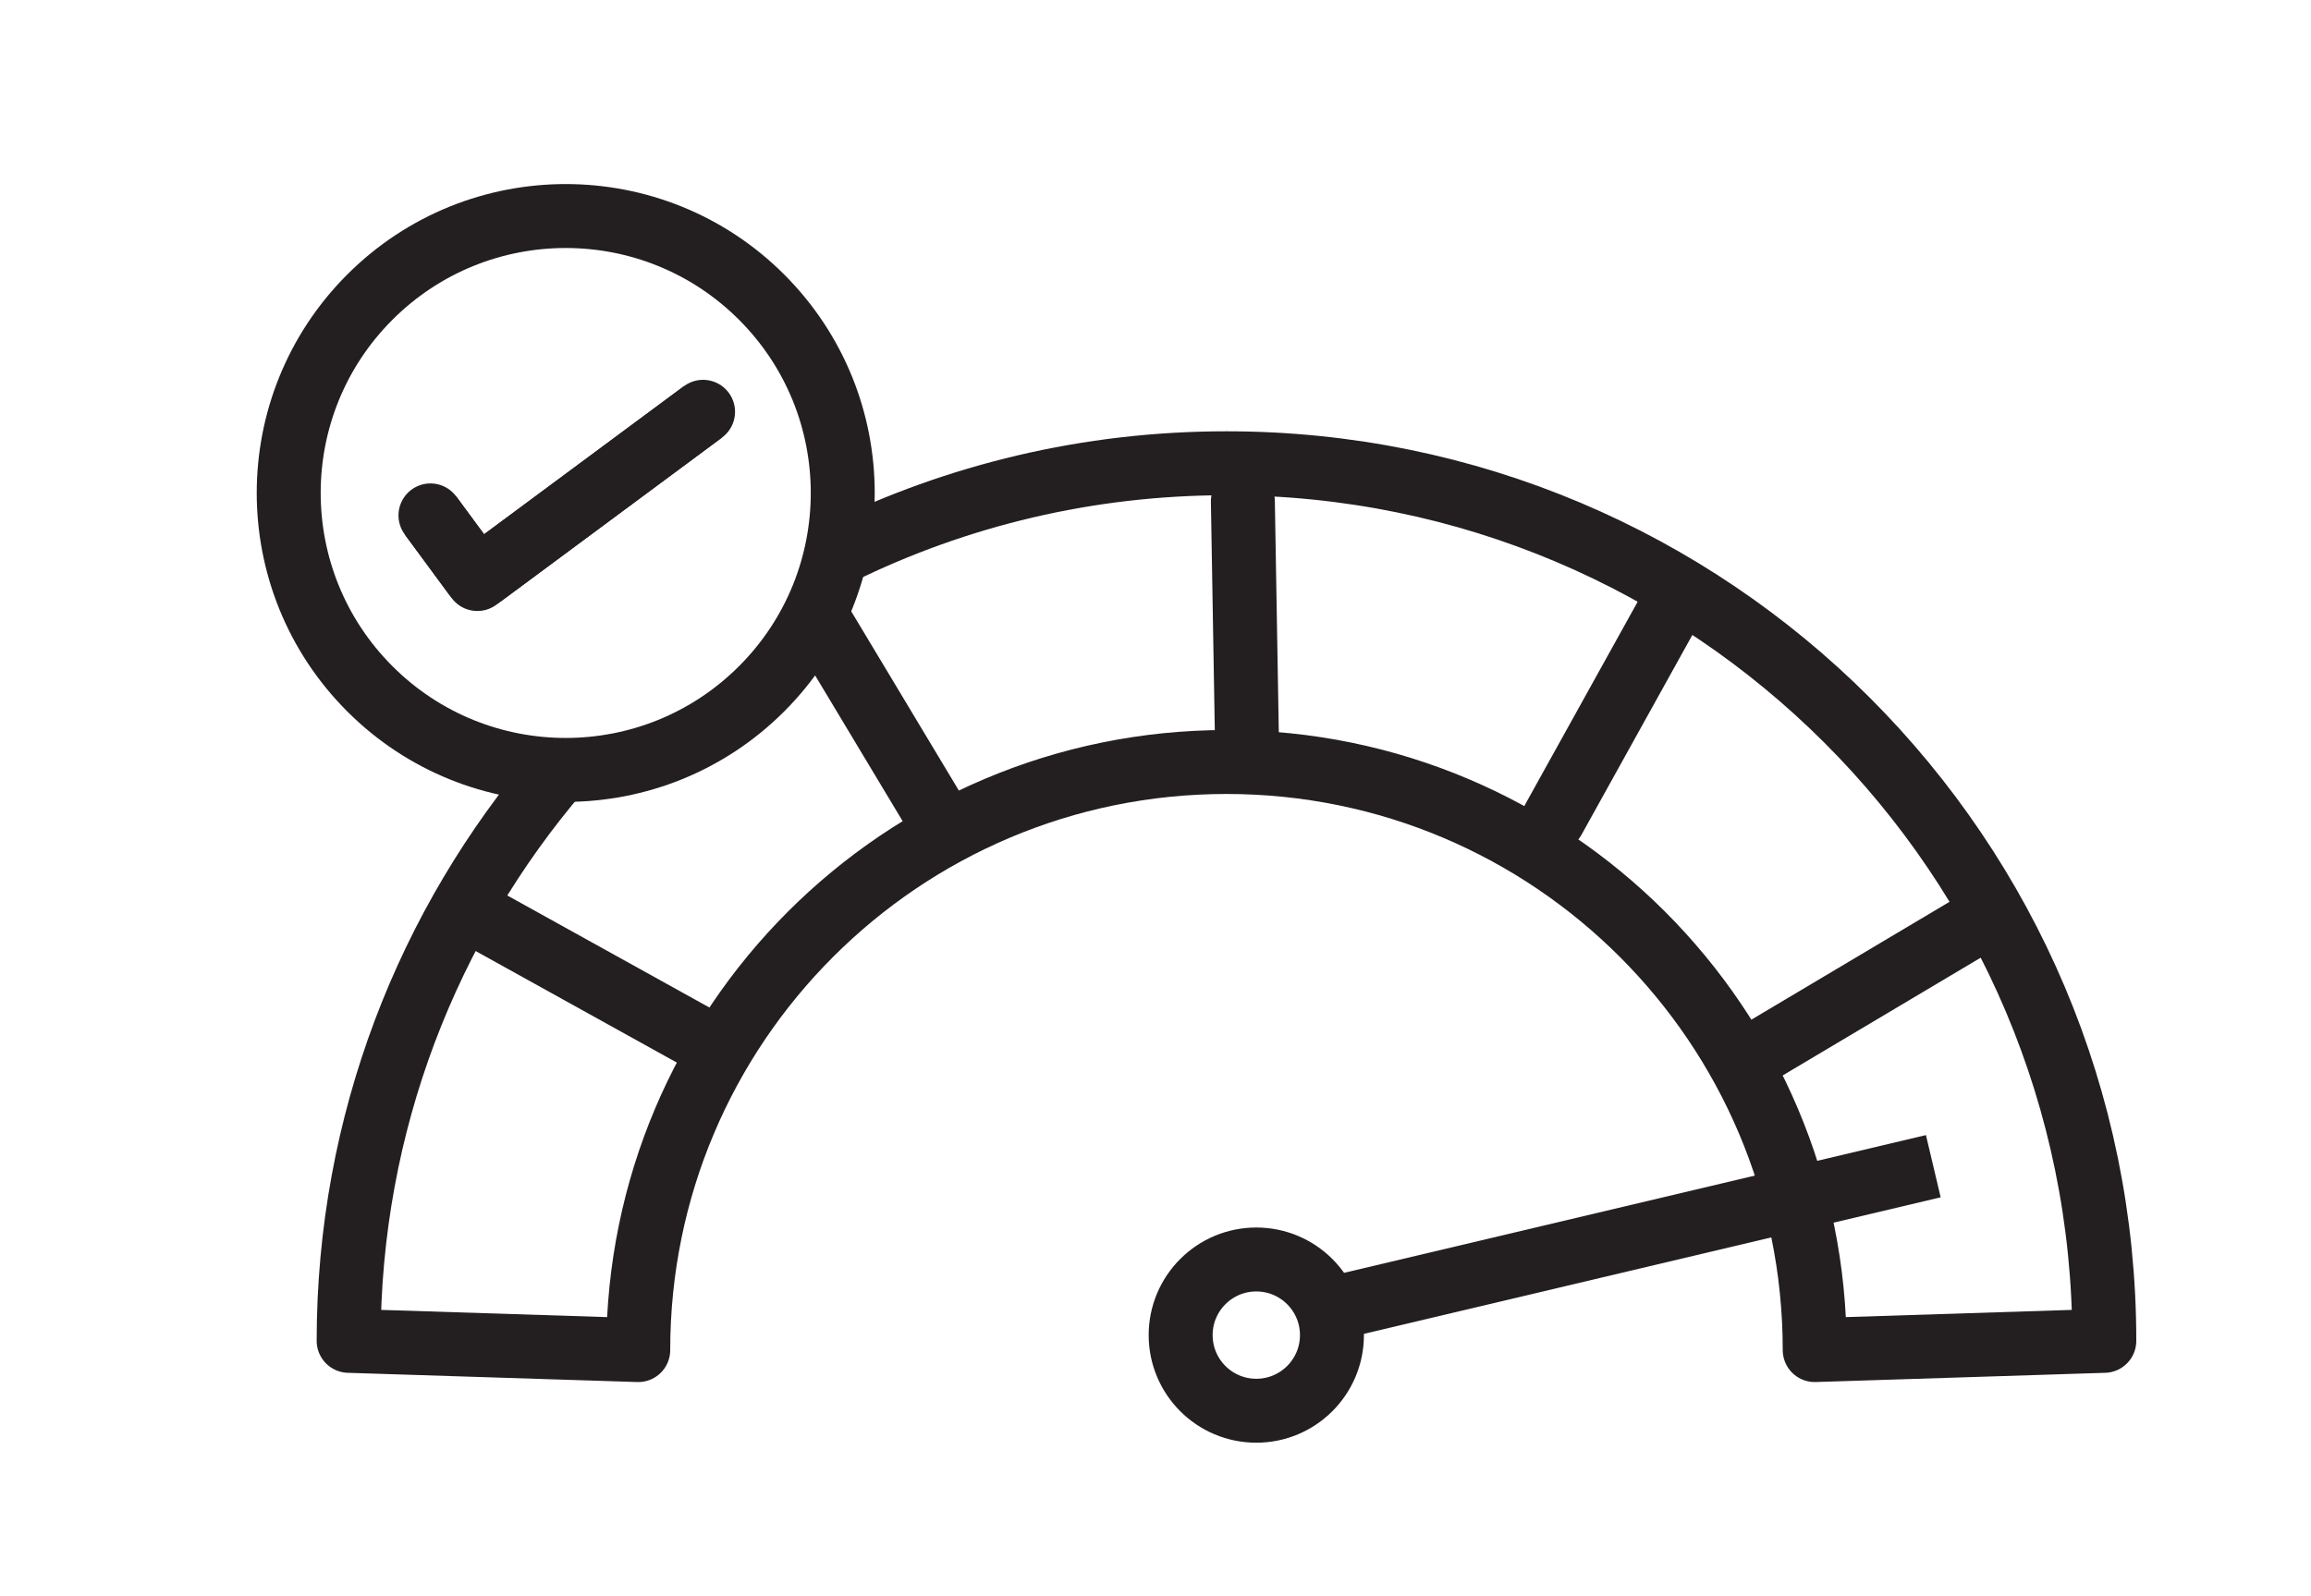 <svg xmlns:dc="http://purl.org/dc/elements/1.1/" xmlns:cc="http://creativecommons.org/ns#" xmlns:rdf="http://www.w3.org/1999/02/22-rdf-syntax-ns#" xmlns:svg="http://www.w3.org/2000/svg" xmlns="http://www.w3.org/2000/svg" viewBox="0 0 793.701 548.371" height="548.371" width="793.701" xml:space="preserve" id="svg2"><defs id="defs6"><clipPath id="clipPath18" clipPathUnits="userSpaceOnUse"><path id="path16" d="M 0,411.278 H 595.276 V 0 H 0 Z"></path></clipPath></defs><g transform="matrix(1.333,0,0,-1.333,0,548.371)" id="g10"><g id="g12"><g clip-path="url(#clipPath18)" id="g14"><g transform="translate(216.423,268.947)" id="g20"><path id="path22" style="fill:none;stroke:#231f20;stroke-width:16.478;stroke-linecap:round;stroke-linejoin:round;stroke-miterlimit:10;stroke-dasharray:none;stroke-opacity:1" d="m 0,0 c 30.045,14.757 63.843,23.043 99.576,23.043 124.911,0 226.171,-101.26 226.171,-226.17 l -74.611,-2.381 c 0,83.704 -67.856,151.56 -151.56,151.56 -83.703,0 -151.559,-67.856 -151.559,-151.56 l -74.611,2.381 c 0,56.122 20.441,107.469 54.284,147.003"></path></g><g transform="translate(511.075,174.605)" id="g24"><path id="path26" style="fill:none;stroke:#231f20;stroke-width:16.478;stroke-linecap:round;stroke-linejoin:round;stroke-miterlimit:10;stroke-dasharray:none;stroke-opacity:1" d="M 0,0 -59.994,-35.692"></path></g><g transform="translate(430.059,253.955)" id="g28"><path id="path30" style="fill:none;stroke:#231f20;stroke-width:16.478;stroke-linecap:round;stroke-linejoin:round;stroke-miterlimit:10;stroke-dasharray:none;stroke-opacity:1" d="M 0,0 -29.785,-53.688"></path></g><g transform="translate(320.223,282.166)" id="g32"><path id="path34" style="fill:none;stroke:#231f20;stroke-width:16.478;stroke-linecap:round;stroke-linejoin:round;stroke-miterlimit:10;stroke-dasharray:none;stroke-opacity:1" d="M 0,0 1.05,-61.388"></path></g><g transform="translate(210.997,251.683)" id="g36"><path id="path38" style="fill:none;stroke:#231f20;stroke-width:16.478;stroke-linecap:round;stroke-linejoin:round;stroke-miterlimit:10;stroke-dasharray:none;stroke-opacity:1" d="M 0,0 31.603,-52.639"></path></g><g transform="translate(119.388,177.455)" id="g40"><path id="path42" style="fill:none;stroke:#231f20;stroke-width:16.478;stroke-linecap:round;stroke-linejoin:round;stroke-miterlimit:10;stroke-dasharray:none;stroke-opacity:1" d="M 0,0 65.949,-36.57"></path></g><g transform="translate(196.228,334.802)" id="g44"><path id="path46" style="fill:none;stroke:#231f20;stroke-width:16.478;stroke-linecap:round;stroke-linejoin:round;stroke-miterlimit:10;stroke-dasharray:none;stroke-opacity:1" d="m 0,0 c 27.873,-27.873 27.873,-73.063 0,-100.938 -27.873,-27.872 -73.063,-27.872 -100.938,0 -27.872,27.875 -27.872,73.065 0,100.938 C -73.063,27.872 -27.873,27.872 0,0 Z"></path></g><g transform="translate(110.907,278.554)" id="g48"><path id="path50" style="fill:none;stroke:#231f20;stroke-width:16.478;stroke-linecap:round;stroke-linejoin:round;stroke-miterlimit:10;stroke-dasharray:none;stroke-opacity:1" d="M 0,0 12.083,-16.398 70.236,26.699"></path></g><g transform="translate(110.907,278.554)" id="g52"><path id="path54" style="fill:none;stroke:#231f20;stroke-width:16.478;stroke-linecap:butt;stroke-linejoin:miter;stroke-miterlimit:10;stroke-dasharray:none;stroke-opacity:1" d="m 0,0 11.261,-15.283 c 0.453,-0.615 1.321,-0.746 1.935,-0.29 l 57.04,42.272"></path></g><g transform="translate(342.864,74.069)" id="g56"><path id="path58" style="fill:none;stroke:#231f20;stroke-width:16.478;stroke-linecap:butt;stroke-linejoin:miter;stroke-miterlimit:10;stroke-dasharray:none;stroke-opacity:1" d="M 0,0 155.249,36.762"></path></g><g transform="translate(343.172,67.299)" id="g60"><path id="path62" style="fill:none;stroke:#231f20;stroke-width:16.478;stroke-linecap:round;stroke-linejoin:round;stroke-miterlimit:10;stroke-dasharray:none;stroke-opacity:1" d="m 0,0 c 0,-10.764 -8.726,-19.49 -19.49,-19.49 -10.763,0 -19.489,8.726 -19.489,19.49 0,10.764 8.726,19.49 19.489,19.49 C -8.726,19.49 0,10.764 0,0 Z"></path></g></g></g></g></svg>